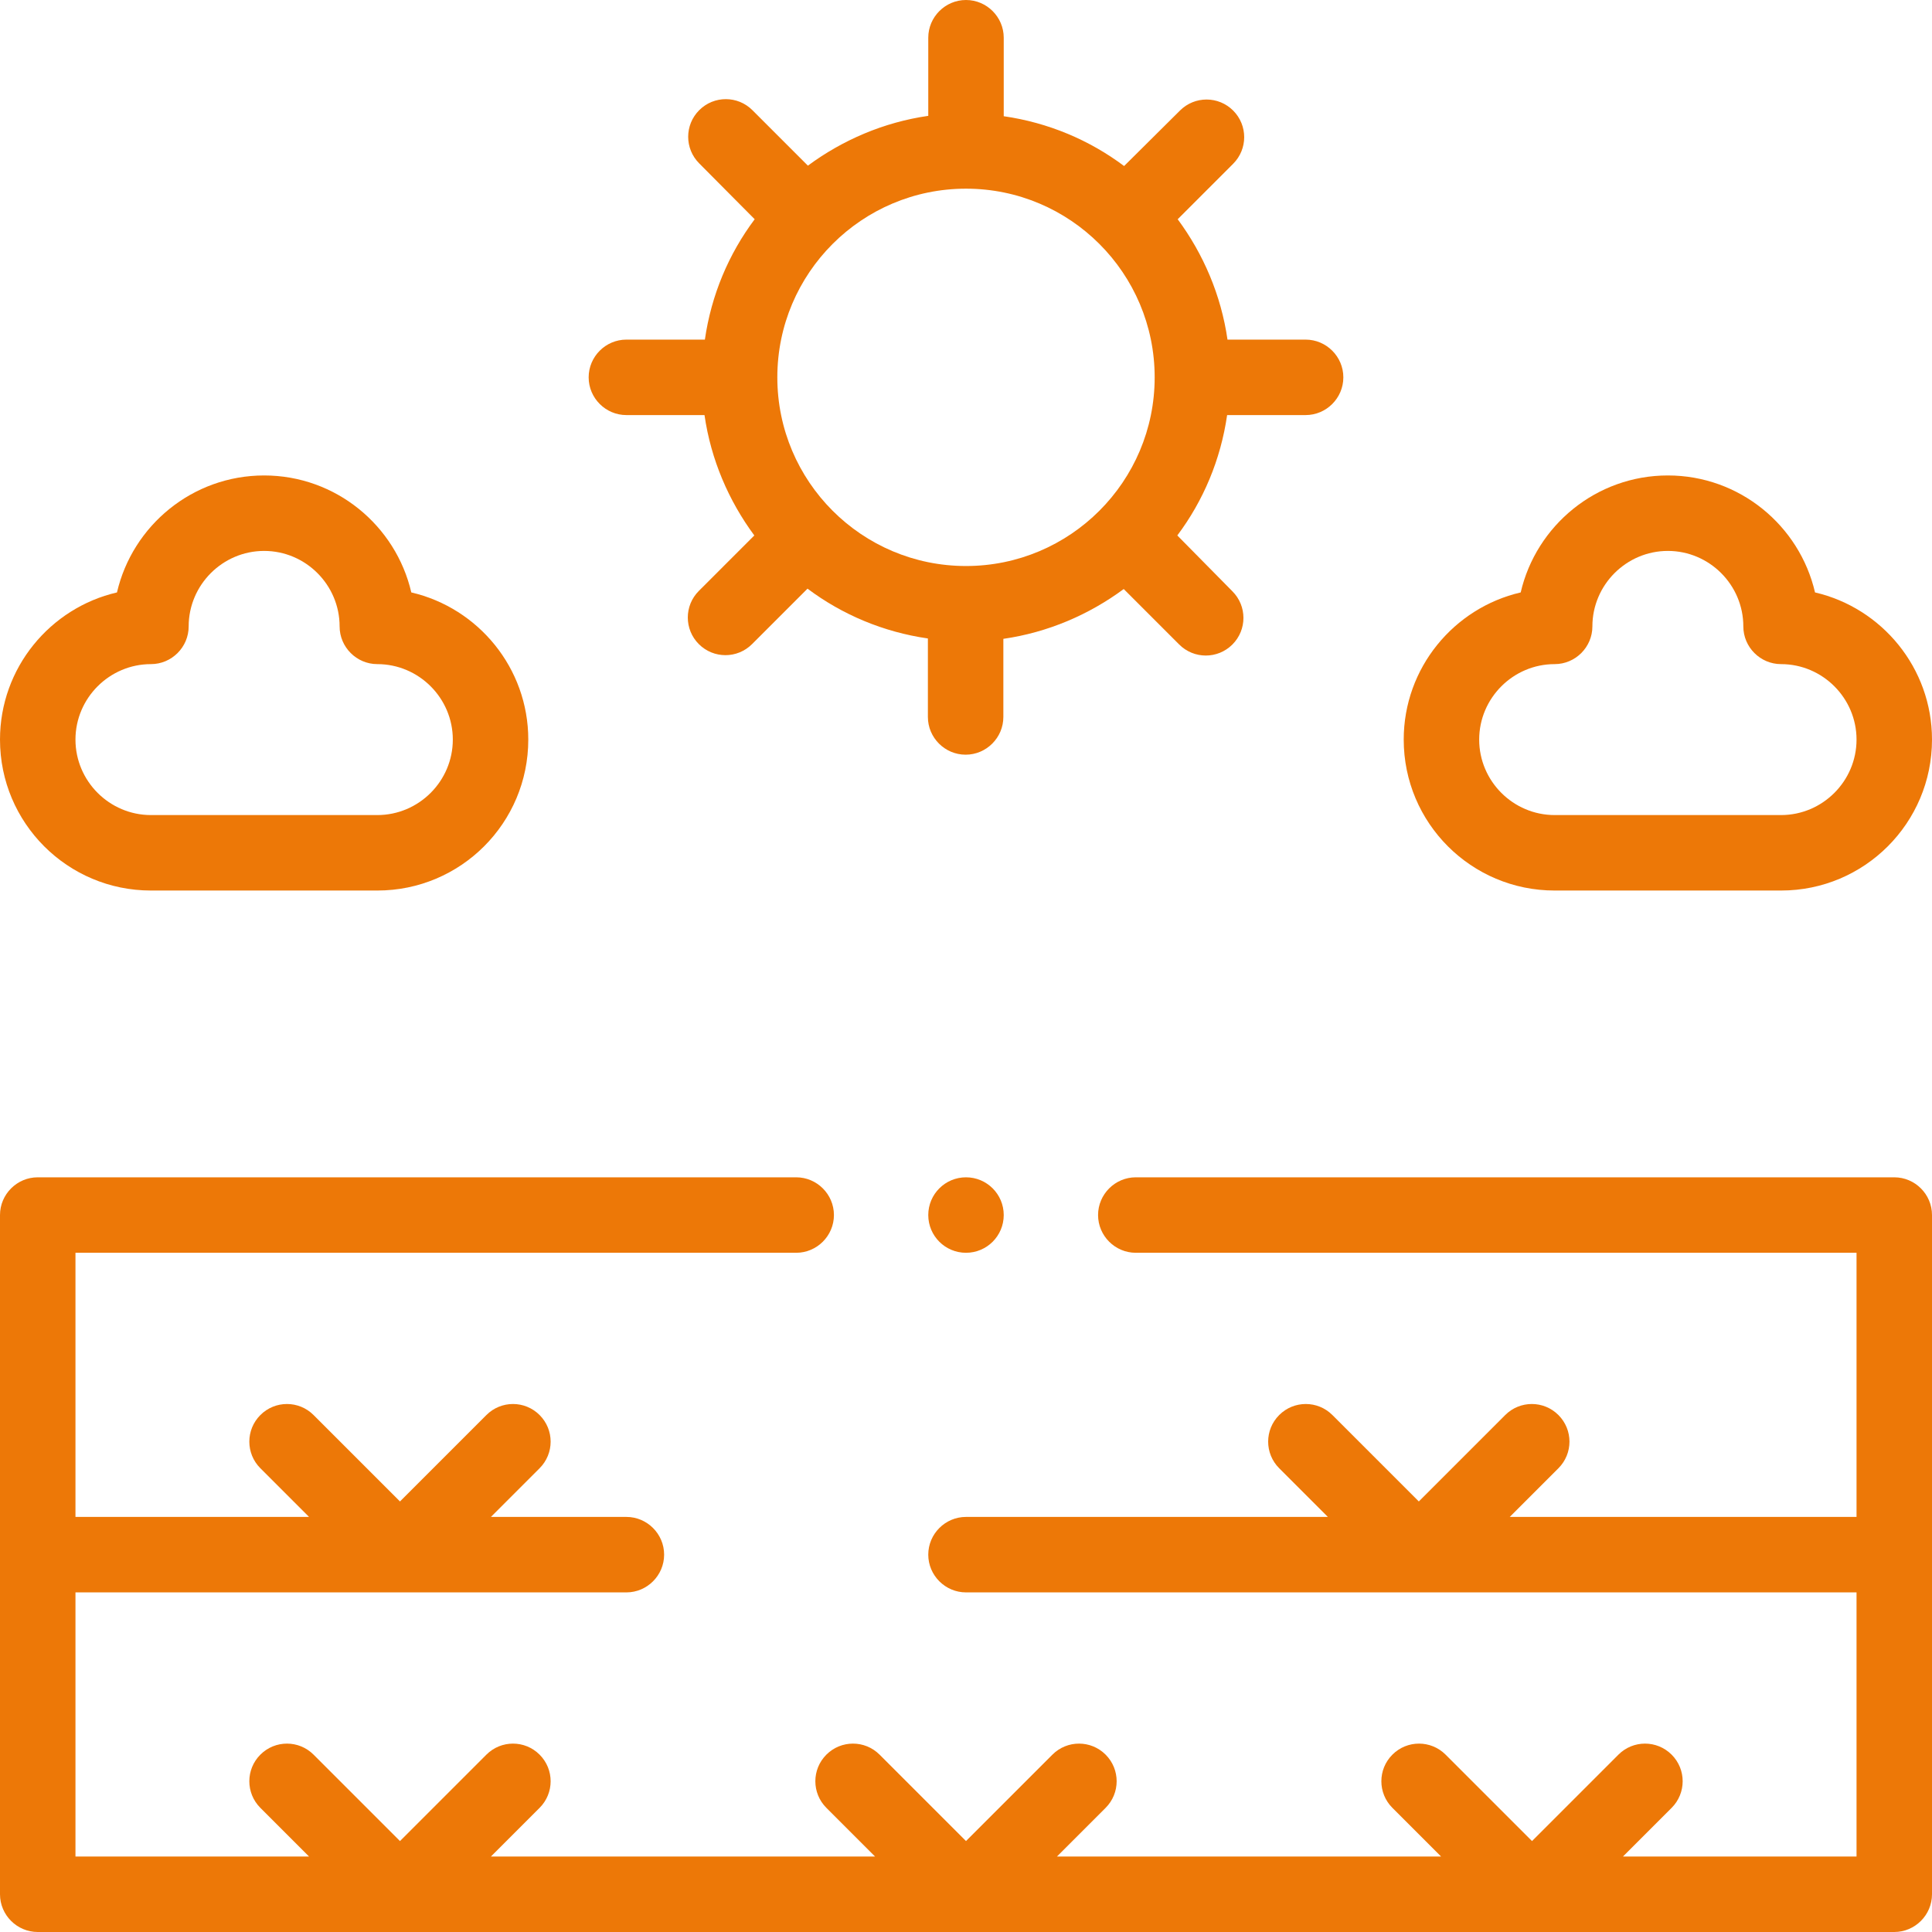 <?xml version="1.0" encoding="utf-8"?>
<!-- Generator: Adobe Illustrator 23.0.1, SVG Export Plug-In . SVG Version: 6.00 Build 0)  -->
<svg version="1.1" id="Capa_1" xmlns="http://www.w3.org/2000/svg" xmlns:xlink="http://www.w3.org/1999/xlink" x="0px" y="0px"
	 viewBox="0 0 512 512" style="enable-background:new 0 0 512 512;" xml:space="preserve">
<style type="text/css">
	.st0{fill:#ED7807;}
</style>
<g>
	<path class="st0" d="M40,236h60c22.1,0,40-17.9,40-40c0-19-13.3-34.9-31-39c-4.1-17.7-20-31-39-31s-34.9,13.3-39,31
		c-17.7,4.1-31,20-31,39C0,218.1,17.9,236,40,236z M40,176c5.5,0,10-4.5,10-10c0-11,9-20,20-20s20,9,20,20c0,5.5,4.5,10,10,10
		c11,0,20,9,20,20s-9,20-20,20H40c-11,0-20-9-20-20S29,176,40,176z"/>
	<path class="st0" d="M481,157c-4.1-17.7-20-31-39-31s-34.9,13.3-39,31c-17.7,4.1-31,20-31,39c0,22.1,17.9,40,40,40h60
		c22.1,0,40-17.9,40-40C512,177,498.7,161.1,481,157z M472,216h-60c-11,0-20-9-20-20s9-20,20-20c5.5,0,10-4.5,10-10c0-11,9-20,20-20
		s20,9,20,20c0,5.5,4.5,10,10,10c11,0,20,9,20,20S483,216,472,216z"/>
	<path class="st0" d="M166,90c-5.5,0-10,4.5-10,10s4.5,10,10,10h20.7c1.7,11.8,6.4,22.7,13.2,31.9l-14.7,14.7
		c-3.9,3.9-3.9,10.2,0,14.1c3.9,3.9,10.2,3.9,14.1,0l14.7-14.7c9.2,6.9,20.1,11.5,31.9,13.2V190c0,5.5,4.5,10,10,10s10-4.5,10-10
		v-20.7c11.8-1.7,22.7-6.4,31.9-13.2l14.7,14.7c3.9,3.9,10.2,3.9,14.1,0c3.9-3.9,3.9-10.2,0-14.1L312,141.9
		c6.9-9.2,11.5-20.1,13.2-31.9H346c5.5,0,10-4.5,10-10s-4.5-10-10-10h-20.7c-1.7-11.8-6.4-22.7-13.2-31.9l14.7-14.7
		c3.9-3.9,3.9-10.2,0-14.1c-3.9-3.9-10.2-3.9-14.1,0L297.9,44c-9.2-6.9-20.1-11.5-31.9-13.2V10c0-5.5-4.5-10-10-10s-10,4.5-10,10
		v20.7c-11.8,1.7-22.7,6.4-31.9,13.2l-14.7-14.7c-3.9-3.9-10.2-3.9-14.1,0c-3.9,3.9-3.9,10.2,0,14.1L200,58.1
		c-6.9,9.2-11.5,20.1-13.2,31.9L166,90z M256,50c27.6,0,50,22.4,50,50s-22.4,50-50,50s-50-22.4-50-50S228.4,50,256,50z"/>
	<circle class="st0" cx="256" cy="322" r="10"/>
	<path class="st0" d="M502,312H301c-5.5,0-10,4.5-10,10s4.5,10,10,10h191v70h-91.9l12.9-12.9c3.9-3.9,3.9-10.2,0-14.1
		c-3.9-3.9-10.2-3.9-14.1,0L376,397.9l-22.9-22.9c-3.9-3.9-10.2-3.9-14.1,0c-3.9,3.9-3.9,10.2,0,14.1l12.9,12.9H256
		c-5.5,0-10,4.5-10,10s4.5,10,10,10h236v70h-61.9l12.9-12.9c3.9-3.9,3.9-10.2,0-14.1c-3.9-3.9-10.2-3.9-14.1,0L406,487.9l-22.9-22.9
		c-3.9-3.9-10.2-3.9-14.1,0c-3.9,3.9-3.9,10.2,0,14.1l12.9,12.9H280.1l12.9-12.9c3.9-3.9,3.9-10.2,0-14.1c-3.9-3.9-10.2-3.9-14.1,0
		L256,487.9l-22.9-22.9c-3.9-3.9-10.2-3.9-14.1,0c-3.9,3.9-3.9,10.2,0,14.1l12.9,12.9H130.1l12.9-12.9c3.9-3.9,3.9-10.2,0-14.1
		c-3.9-3.9-10.2-3.9-14.1,0L106,487.9l-22.9-22.9c-3.9-3.9-10.2-3.9-14.1,0c-3.9,3.9-3.9,10.2,0,14.1L81.9,492H20v-70h146
		c5.5,0,10-4.5,10-10s-4.5-10-10-10h-35.9l12.9-12.9c3.9-3.9,3.9-10.2,0-14.1c-3.9-3.9-10.2-3.9-14.1,0L106,397.9l-22.9-22.9
		c-3.9-3.9-10.2-3.9-14.1,0c-3.9,3.9-3.9,10.2,0,14.1L81.9,402H20v-70h191c5.5,0,10-4.5,10-10s-4.5-10-10-10H10c-5.5,0-10,4.5-10,10
		v180c0,5.5,4.5,10,10,10h492c5.5,0,10-4.5,10-10V322C512,316.5,507.5,312,502,312L502,312z"/>
</g>
</svg>
